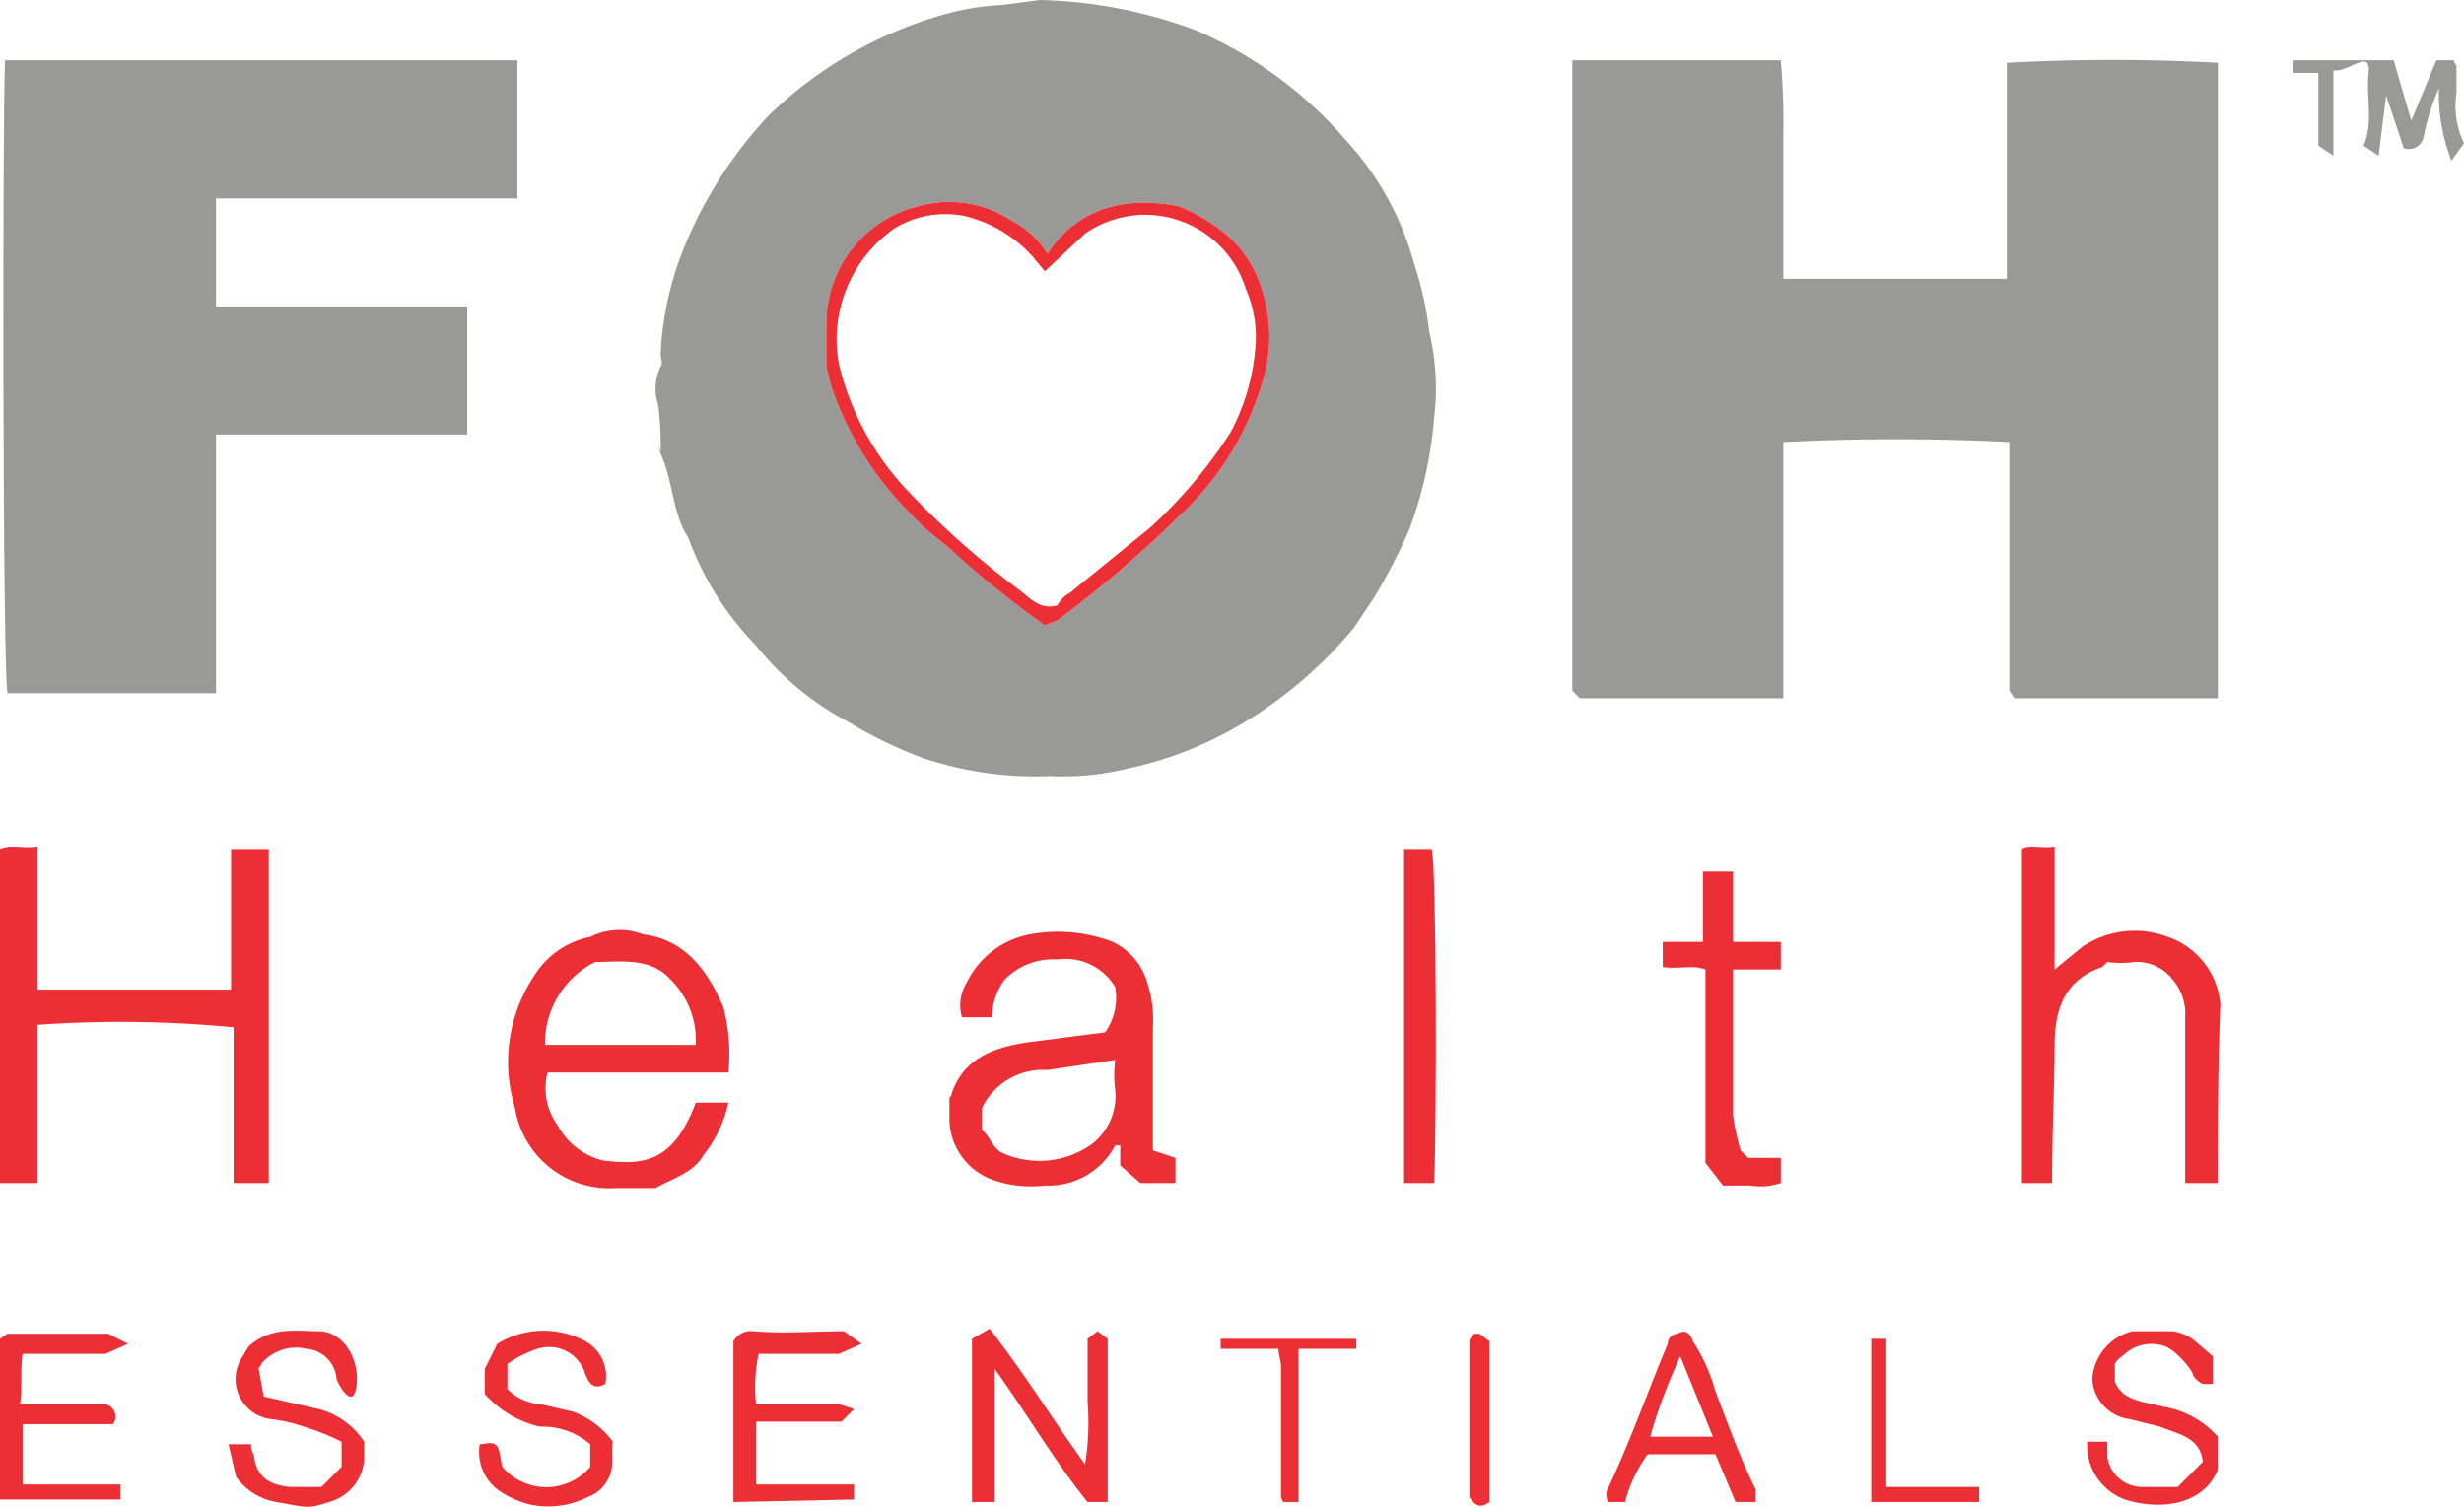 <svg xmlns="http://www.w3.org/2000/svg" width="98.1" height="60" viewBox="0 0 98.1 60"><title>37</title><path d="M41.8,30.9a14.1,14.1,0,0,1-5-.7,17.7,17.7,0,0,1-3.1-1.5,11.6,11.6,0,0,1-3.6-3,12.1,12.1,0,0,1-2.7-4.3c-.6-.9-.6-2.1-1-3.1s0-.2-.1-.2a12.7,12.7,0,0,0-.1-2,2,2,0,0,1,.1-1.5c.1-.1,0-.4,0-.5a12.9,12.9,0,0,1,1-4.4,17.2,17.2,0,0,1,3.3-5.1,16.5,16.5,0,0,1,6.9-4A10,10,0,0,1,39.9.2L41.4,0a19,19,0,0,1,6.2,1.2,16.4,16.4,0,0,1,6,4.4,11.8,11.8,0,0,1,2.7,4.9,13.1,13.1,0,0,1,.6,2.7,9.6,9.6,0,0,1,.2,3.4,16.4,16.4,0,0,1-1,4.5,22.9,22.9,0,0,1-1.4,2.7L53.9,25a17.3,17.3,0,0,1-4.6,3.9,14.9,14.9,0,0,1-4.4,1.7A10.9,10.9,0,0,1,41.8,30.9Zm-.1-20.8a3.6,3.6,0,0,0-1.4-1.3,4.5,4.5,0,0,0-3.7-.6,4.8,4.8,0,0,0-3.7,4.6v1.8l.2.8a13,13,0,0,0,3.2,5.1c.5.6,1.3,1.1,1.9,1.7a40.1,40.1,0,0,0,3.4,2.7l.5-.2A47.5,47.5,0,0,0,47,20.5a11.8,11.8,0,0,0,3.4-5.8,6.1,6.1,0,0,0-.2-3.3,4.6,4.6,0,0,0-1.3-2,7.1,7.1,0,0,0-2-1.2C44.7,7.8,42.9,8.3,41.7,10.1Z" fill="#999998"/><path d="M62.6,2.4h8.3A28.1,28.1,0,0,1,71,5.3v5.8h8.9V2.5a77.7,77.7,0,0,1,8.4,0V27.8H80.2l-.2-.3V17.6a89.4,89.4,0,0,0-9,0V27.8H62.9l-.3-.3Z" fill="#999998"/><path d="M20.6,7.9H8.6v4.3h10v5.1H8.6V27.6H.3C.1,26.8.1,4.5.2,2.4H20.6Z" fill="#999998"/><path d="M0,47.1V33.8c.5-.2.9,0,1.5-.1v5.7H9.2V33.8h1.5V47.1H9.3V40.9a47.2,47.2,0,0,0-7.8-.1v6.3Z" fill="#ec2e35"/><path d="M46.8,47.1H45.4l-.8-.7v-.8h-.2a3,3,0,0,1-2.8,1.6,4.6,4.6,0,0,1-2-.2,2.6,2.6,0,0,1-1.8-2.4v-.9a.3.3,0,0,0,.1-.2c.5-1.4,1.7-1.8,3-2l3.1-.4a2.4,2.4,0,0,0,.4-1.8,2.3,2.3,0,0,0-2.3-1.1A2.7,2.7,0,0,0,40,39a2.5,2.5,0,0,0-.5,1.5H38.3a1.7,1.7,0,0,1,.2-1.4A3.5,3.5,0,0,1,41,37.2a6.1,6.1,0,0,1,3.3.3,2.6,2.6,0,0,1,1.4,1.7,4.7,4.7,0,0,1,.2,1.7v4.9l.9.3Zm-2.4-4.9-2.7.4a2.7,2.7,0,0,0-2.6,1.5V45c.3.2.4.7.8.9a3.6,3.6,0,0,0,3.5-.3,2.4,2.4,0,0,0,1-2.2A4.8,4.8,0,0,1,44.4,42.2Z" fill="#ec2e35"/><path d="M29,42.7H21.8a2.5,2.5,0,0,0,.4,2.1A2.8,2.8,0,0,0,24,46.2c1.6.2,2.8.1,3.7-2.3H29A5.1,5.1,0,0,1,28,46c-.4.7-1.2.9-1.9,1.3H24.5a3.8,3.8,0,0,1-4-3.2,6.2,6.2,0,0,1,.8-5.3,3.4,3.4,0,0,1,2.2-1.5,2.6,2.6,0,0,1,2.1-.1c1.7.2,2.6,1.5,3.2,2.9A7.4,7.4,0,0,1,29,42.7Zm-5.3-4.4a3.6,3.6,0,0,0-2,3.3h6a3.4,3.4,0,0,0-1-2.6C25.9,38.1,24.7,38.3,23.7,38.3Z" fill="#ec2e35"/><path d="M83.9,38.3l-.2.2c-1.5.5-1.9,1.7-1.9,3.1s-.1,3.6-.1,5.5H80.5V33.8c.3-.2.8,0,1.3-.1v4.9l1.1-.9a3.7,3.7,0,0,1,3.4-.4A3.1,3.1,0,0,1,88.4,40c-.1,2.4-.1,4.7-.1,7.1H87V40.5a2.1,2.1,0,0,0-.5-1.5,1.8,1.8,0,0,0-1.5-.7A4,4,0,0,1,83.9,38.3Z" fill="#ec2e35"/><path d="M67.9,46.3V38.6c-.5-.2-1.1,0-1.7-.1v-1h1.6V34.7H69v2.8h1.9v1.1H69v5.8a8.9,8.9,0,0,0,.3,1.4l.3.3h1.3v1a2.5,2.5,0,0,1-1.2.1H68.6Z" fill="#ec2e35"/><path d="M55.9,33.8H57c.2.7.2,10.9.1,13.3H55.9Z" fill="#ec2e35"/><path d="M39.6,59.8h-.9V53.3l.7-.4c1.4,1.8,2.5,3.6,3.8,5.4a10.5,10.5,0,0,0,.1-2.5V53.3l.4-.3.4.3v6.5h-.8c-1.3-1.6-2.4-3.5-3.7-5.3Z" fill="#ec2e35"/><path d="M4.3,53.1l.8.4-.9.4H.9c-.1.6,0,1.3-.1,2H4.1a.5.5,0,0,1,.4.8H.9v2.4H4.8v.6H0V53.3l.3-.2Z" fill="#ec2e35"/><path d="M29.2,59.8V53.4A.8.8,0,0,1,30,53c1.2.1,2.4,0,3.6,0l.7.5-.9.4H30.2a6.6,6.6,0,0,0-.1,2h3.3l.6.2-.5.5H30.1v2.5H34v.6Z" fill="#ec2e35"/><path d="M23.5,58.4v-.9a2.9,2.9,0,0,0-2-.7,4.2,4.2,0,0,1-2.2-1.3v-1l.5-1a3.5,3.5,0,0,1,3.3-.2,1.6,1.6,0,0,1,1,1.8c-.4.2-.6.1-.8-.4a1.5,1.5,0,0,0-1.9-1,4.5,4.5,0,0,0-1.2.6v1a2,2,0,0,0,1.3.6l1.3.3a3.4,3.4,0,0,1,1.6,1.2c-.1.5.1,1-.2,1.5a1.4,1.4,0,0,1-.8.7,3.5,3.5,0,0,1-2.3.3,3.9,3.9,0,0,1-1.3-.6,1.9,1.9,0,0,1-.7-1.8c.2,0,.4-.1.6,0s.2.5.3.9A2.3,2.3,0,0,0,23.5,58.4Z" fill="#ec2e35"/><path d="M9.9,53.6c.9-.8,1.9-.6,2.8-.6s1.6,1,1.5,2.1-.7.1-.8-.2a1.3,1.3,0,0,0-1.2-1.2,1.8,1.8,0,0,0-1.8.6c0,.1-.1.1-.1.2l.2,1.1,2.2.5a3.1,3.1,0,0,1,1.8,1.3v.7a1.9,1.9,0,0,1-1.4,1.7c-.9.3-.9.2-2.1,0a2.5,2.5,0,0,1-1.6-1l-.3-1.3H10a.6.6,0,0,0,.1.4c.1.9.6,1.2,1.4,1.3h1.3l.8-.8v-1a9.4,9.4,0,0,0-1.5-.6,6.1,6.1,0,0,0-1.3-.3,1.6,1.6,0,0,1-1.2-2.4Z" fill="#ec2e35"/><path d="M83.1,57.4h.8V58a1.4,1.4,0,0,0,1.4,1.2h1.4l1-1c-.1-1-1-1.1-1.7-1.4l-1.2-.3a1.7,1.7,0,0,1-1.5-1.6A2.1,2.1,0,0,1,84.9,53h1.6a1.8,1.8,0,0,1,.9.4l.7.6v1.1h-.4c-.2-.1-.4-.3-.4-.4s-.6-.9-1.1-1.1a1.6,1.6,0,0,0-1.6.3c-.1.1-.3.2-.4.4v.7c.3.8,1.2.8,1.9,1a3.7,3.7,0,0,1,2.2,1.2v1.3c-.5,1.3-2.1,1.7-3.7,1.2A2.3,2.3,0,0,1,83.1,57.4Z" fill="#ec2e35"/><path d="M69.9,59.8h-.8l-.8-1.9H65.6a5.6,5.6,0,0,0-.9,1.9H64c0-.1-.1-.3,0-.5.9-1.9,1.6-3.9,2.4-5.8a.4.4,0,0,1,.4-.4c.3-.2.5,0,.6.3a7.2,7.2,0,0,1,.9,2c.5,1.3,1,2.7,1.6,3.9Zm-1.7-2.6L66.9,54a20.8,20.8,0,0,0-1.2,3.2Z" fill="#ec2e35"/><path d="M98.1,5.7l-.5.7a7.4,7.4,0,0,1-.5-2.9,10.1,10.1,0,0,0-.6,1.9.6.6,0,0,1-.8.5L95,3.8l-.3,2.4-.6-.4c.4-.9.1-1.9.2-2.9s-.8,0-1.4-.1V6.2l-.6-.4V2.9h-1V2.4h4L96,4.8l1-2.4h.7a.3.3,0,0,0,.1.2V3.7A3.4,3.4,0,0,0,98.1,5.7Z" fill="#999998"/><path d="M74.5,53.3h.6v5.9h3.7v.6H74.5Z" fill="#ec2e35"/><path d="M50.9,53.7H48.6v-.4H54v.4H51.7v6.1h-.6a.4.4,0,0,1-.1-.3V54.4C51,54.2,50.9,53.9,50.9,53.7Z" fill="#ec2e35"/><path d="M58.5,53.4c0-.1.1-.2.2-.3h.2l.4.3v6.4c-.4.3-.6.1-.8-.2Z" fill="#ec2e35"/><path d="M41.7,10.1c1.2-1.8,3-2.3,5.2-1.9a7.1,7.1,0,0,1,2,1.2,4.6,4.6,0,0,1,1.3,2,6.1,6.1,0,0,1,.2,3.3A11.8,11.8,0,0,1,47,20.5a47.5,47.5,0,0,1-4.9,4.2l-.5.2a40.1,40.1,0,0,1-3.4-2.7c-.6-.6-1.4-1.1-1.9-1.7a13,13,0,0,1-3.2-5.1l-.2-.8V12.8a4.8,4.8,0,0,1,3.7-4.6,4.5,4.5,0,0,1,3.7.6A3.6,3.6,0,0,1,41.7,10.1Zm-.1.7-.5-.6a5.3,5.3,0,0,0-2.7-1.6,3.9,3.9,0,0,0-2.8.5,5.4,5.4,0,0,0-2.2,5.4,11.1,11.1,0,0,0,2.7,5,34.7,34.7,0,0,0,4.5,4c.4.3.8.8,1.5.6a1.2,1.2,0,0,1,.5-.5L45.8,21A19,19,0,0,0,49,17.2a8.6,8.6,0,0,0,1-3.7,4.8,4.8,0,0,0-.4-2,4.2,4.2,0,0,0-6.4-2.2Z" fill="#ec2e35"/></svg>